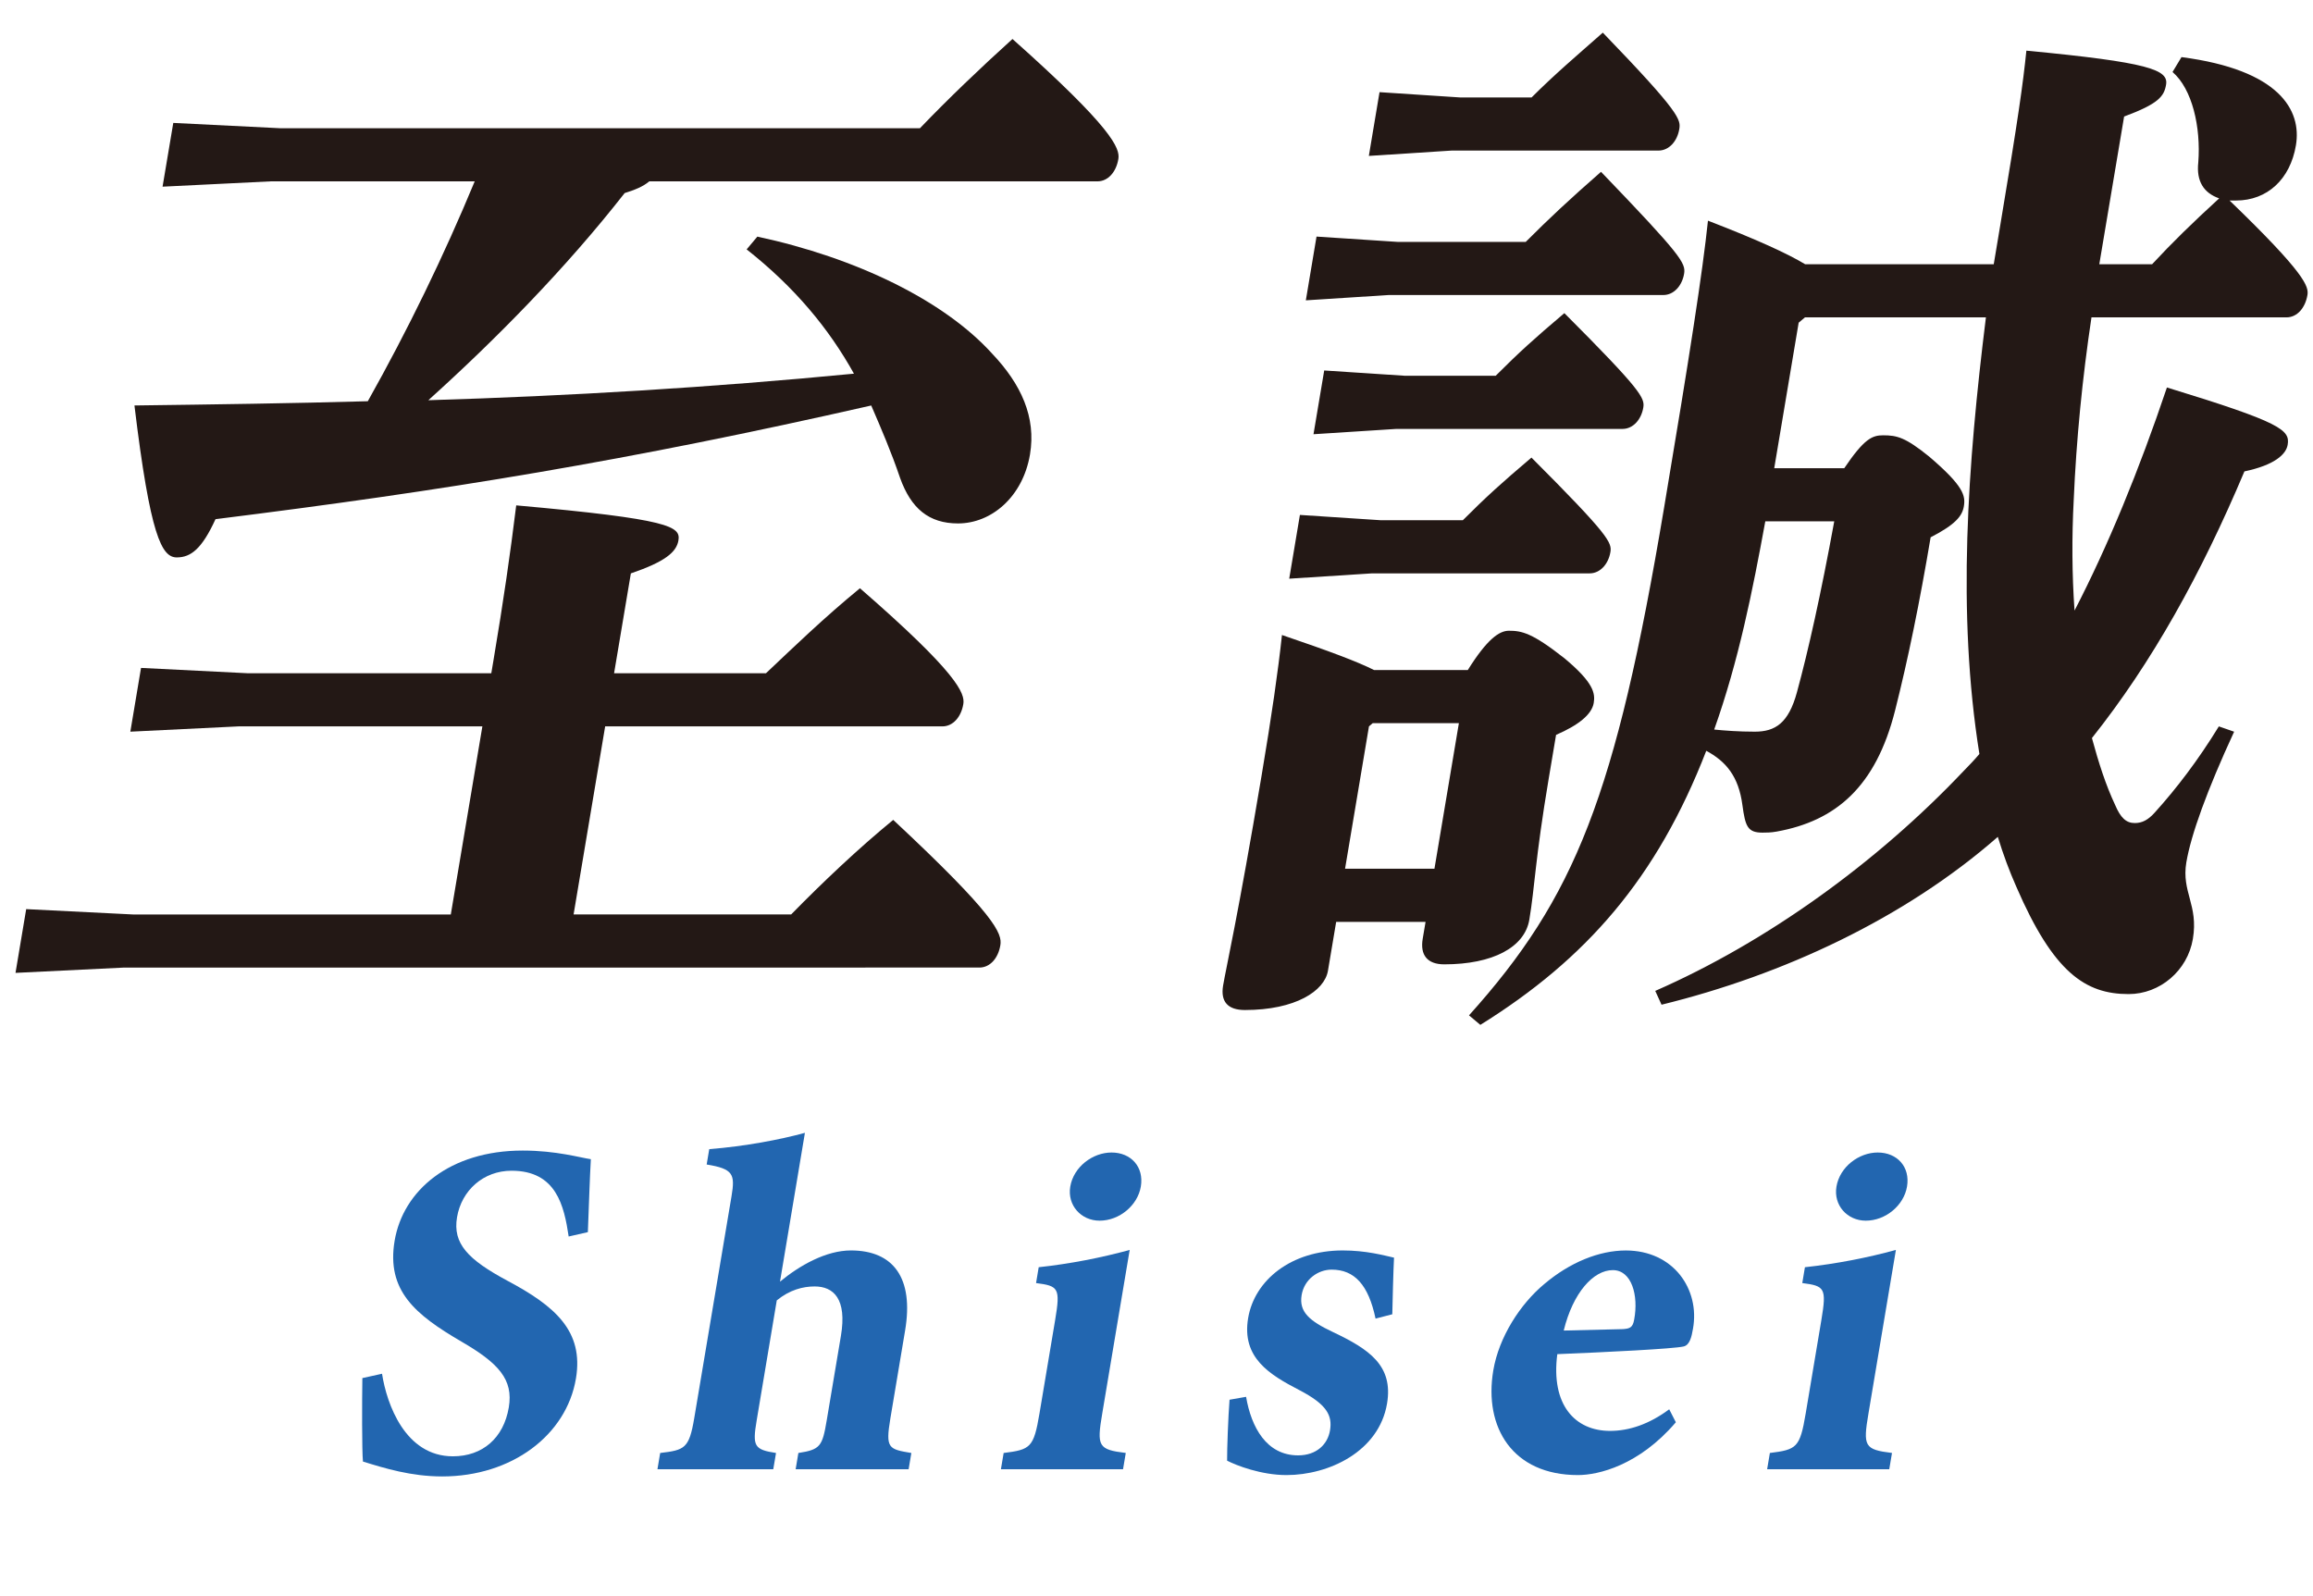 <?xml version="1.0" encoding="utf-8"?>
<!-- Generator: Adobe Illustrator 24.2.3, SVG Export Plug-In . SVG Version: 6.00 Build 0)  -->
<svg version="1.1" id="レイヤー_1" xmlns="http://www.w3.org/2000/svg" xmlns:xlink="http://www.w3.org/1999/xlink" x="0px"
	 y="0px" width="71px" height="49px" viewBox="0 0 71 49" style="enable-background:new 0 0 71 49;" xml:space="preserve">
<style type="text/css">
	.st0{fill:#2266B0;}
	.st1{fill:#231815;}
</style>
<g>
	<g>
		<path class="st0" d="M17.456,37.955c-0.141-0.943-0.379-2.019-1.753-2.019c-0.866,0-1.536,0.605-1.674,1.429
			c-0.136,0.81,0.335,1.296,1.54,1.944c1.468,0.781,2.355,1.547,2.11,3.006c-0.292,1.738-1.968,3.005-4.104,3.005
			c-0.956,0-1.766-0.25-2.434-0.457c-0.033-0.339-0.029-1.87-0.018-2.562l0.604-0.133c0.144,0.929,0.71,2.534,2.175,2.534
			c0.91,0,1.558-0.56,1.716-1.502c0.144-0.855-0.311-1.356-1.454-2.019c-1.415-0.826-2.308-1.562-2.051-3.094
			c0.26-1.546,1.691-2.77,3.932-2.77c1.031,0,1.771,0.22,2.092,0.265c-0.032,0.545-0.056,1.312-0.092,2.239L17.456,37.955z"/>
		<path class="st0" d="M24.423,45.1l0.084-0.5c0.675-0.103,0.736-0.206,0.87-1.001l0.436-2.594c0.19-1.134-0.224-1.517-0.807-1.517
			c-0.357,0-0.764,0.103-1.162,0.428l-0.617,3.683c-0.134,0.795-0.076,0.898,0.594,1.001l-0.085,0.5h-3.555l0.084-0.5
			c0.747-0.089,0.888-0.133,1.044-1.061l1.146-6.821c0.114-0.678,0.052-0.84-0.763-0.973l0.079-0.471
			c1.104-0.088,2.185-0.294,2.937-0.501c-0.091,0.545-0.189,1.135-0.281,1.68l-0.484,2.888c0.606-0.501,1.415-0.958,2.177-0.958
			c1.3,0,1.936,0.84,1.663,2.459l-0.452,2.697c-0.155,0.928-0.054,0.943,0.644,1.061l-0.084,0.5H24.423z"/>
		<path class="st0" d="M30.724,45.1l0.084-0.5c0.823-0.103,0.923-0.162,1.099-1.208l0.482-2.873
			c0.166-0.987,0.101-1.046-0.586-1.135l0.081-0.486c0.958-0.103,1.932-0.294,2.793-0.531c-0.104,0.62-0.205,1.223-0.307,1.827
			l-0.536,3.197c-0.169,1.002-0.127,1.105,0.723,1.208l-0.084,0.5H30.724z M33.753,37.469c-0.567,0-0.996-0.471-0.9-1.046
			c0.102-0.604,0.685-1.046,1.267-1.046c0.598,0,1.001,0.442,0.899,1.046C34.922,36.998,34.365,37.469,33.753,37.469z"/>
		<path class="st0" d="M42.224,40.475c-0.216-1.031-0.644-1.503-1.347-1.503c-0.418,0-0.841,0.295-0.922,0.781
			c-0.087,0.516,0.24,0.795,0.959,1.134c1.121,0.531,1.858,1.032,1.663,2.195c-0.247,1.474-1.787,2.196-3.087,2.196
			c-0.777,0-1.534-0.294-1.823-0.442c-0.003-0.339,0.034-1.356,0.075-1.871l0.508-0.089c0.158,0.929,0.625,1.797,1.596,1.797
			c0.567,0,0.908-0.338,0.98-0.766c0.076-0.457-0.092-0.796-0.943-1.238c-0.906-0.471-1.776-0.987-1.57-2.21
			c0.195-1.163,1.319-2.076,2.902-2.076c0.717,0,1.245,0.147,1.576,0.221c-0.021,0.397-0.045,1.34-0.053,1.738L42.224,40.475z"/>
		<path class="st0" d="M51.442,43.657c-1.134,1.326-2.379,1.621-3.006,1.621c-2.002,0-2.893-1.459-2.598-3.212
			c0.173-1.031,0.836-2.047,1.565-2.652c0.783-0.663,1.682-1.03,2.503-1.03c1.465,0,2.279,1.193,2.062,2.401
			c-0.042,0.25-0.1,0.501-0.286,0.545c-0.296,0.073-2.42,0.177-3.879,0.236c-0.202,1.561,0.546,2.356,1.621,2.356
			c0.583,0,1.2-0.206,1.814-0.663L51.442,43.657z M49.507,38.987c-0.598,0-1.222,0.692-1.507,1.855
			c0.615-0.014,1.185-0.029,1.814-0.044c0.212-0.015,0.307-0.044,0.349-0.295C50.301,39.768,50.089,38.987,49.507,38.987z"/>
		<path class="st0" d="M54.244,45.1l0.084-0.5c0.823-0.103,0.923-0.162,1.099-1.208l0.482-2.873
			c0.166-0.987,0.101-1.046-0.586-1.135l0.081-0.486c0.958-0.103,1.932-0.294,2.793-0.531c-0.104,0.62-0.205,1.223-0.307,1.827
			l-0.536,3.197c-0.169,1.002-0.127,1.105,0.723,1.208l-0.084,0.5H54.244z M57.272,37.469c-0.567,0-0.996-0.471-0.9-1.046
			c0.102-0.604,0.685-1.046,1.267-1.046c0.598,0,1.001,0.442,0.899,1.046C58.442,36.998,57.884,37.469,57.272,37.469z"/>
	</g>
	<g>
		<g>
			<path class="st1" d="M14.807,22.296H7.335l-3.334,0.163l0.328-1.957l3.279,0.164h7.473l0.066-0.392
				c0.312-1.859,0.514-3.261,0.699-4.761c4.756,0.424,5.049,0.652,4.979,1.077c-0.061,0.358-0.408,0.652-1.46,1.011l-0.515,3.065
				h4.662c0.864-0.815,1.772-1.696,2.885-2.609c3.001,2.609,3.228,3.229,3.173,3.555c-0.065,0.391-0.313,0.685-0.644,0.685h-10.35
				l-0.969,5.772h6.679c0.958-0.979,2.059-2.022,3.132-2.902c3.145,2.935,3.35,3.489,3.289,3.848
				c-0.064,0.391-0.312,0.685-0.644,0.685H3.81l-3.334,0.163l0.328-1.957l3.279,0.164h9.755L14.807,22.296z M19.93,5.567
				c-0.193,0.163-0.441,0.261-0.755,0.359c-1.811,2.315-3.963,4.5-6.027,6.359c4.32-0.13,8.696-0.392,13.065-0.815
				c-0.762-1.37-1.805-2.641-3.294-3.815l0.329-0.392c3.033,0.652,5.724,1.957,7.202,3.587c0.899,0.946,1.358,1.957,1.167,3.098
				c-0.22,1.304-1.184,2.119-2.209,2.119c-0.893,0-1.443-0.456-1.781-1.402c-0.265-0.783-0.574-1.5-0.884-2.218
				c-7.46,1.696-13.069,2.609-20.128,3.489c-0.418,0.914-0.759,1.174-1.188,1.174c-0.463,0-0.816-0.652-1.3-4.664
				c2.484-0.032,4.838-0.065,7.163-0.13c1.228-2.185,2.337-4.468,3.282-6.75H8.324L4.99,5.73l0.329-1.957l3.279,0.163h19.641
				c0.842-0.88,1.865-1.859,2.84-2.739c3.078,2.739,3.305,3.358,3.25,3.685c-0.065,0.391-0.312,0.685-0.644,0.685H19.93z"/>
			<path class="st1" d="M45.055,20.568c0.59-0.945,0.964-1.207,1.262-1.207c0.396,0,0.716,0.065,1.709,0.848
				c0.899,0.75,0.943,1.076,0.895,1.37c-0.061,0.358-0.479,0.685-1.156,0.978l-0.225,1.337c-0.422,2.511-0.426,3.326-0.596,4.337
				c-0.143,0.848-1.123,1.37-2.611,1.37c-0.529,0-0.744-0.294-0.662-0.783l0.088-0.521h-2.744l-0.252,1.5
				c-0.104,0.62-0.996,1.206-2.55,1.206c-0.529,0-0.751-0.261-0.669-0.75c0.094-0.554,0.461-2.152,1.178-6.424
				c0.318-1.891,0.51-3.228,0.629-4.337c1.439,0.489,2.311,0.815,2.829,1.076H45.055z M44.902,15.97
				c0.716-0.717,1.184-1.141,2.108-1.924c2.378,2.38,2.472,2.609,2.423,2.902c-0.061,0.359-0.308,0.652-0.639,0.652h-6.68
				l-2.54,0.163l0.328-1.957l2.486,0.163H44.902z M46.833,7.426c0.715-0.717,1.343-1.304,2.312-2.152
				c2.478,2.576,2.604,2.804,2.55,3.13c-0.061,0.359-0.308,0.652-0.639,0.652h-8.432l-2.54,0.163l0.328-1.957l2.485,0.163H46.833z
				 M45.911,11.535c0.716-0.717,1.184-1.141,2.109-1.923c2.377,2.38,2.471,2.608,2.422,2.902c-0.061,0.359-0.308,0.652-0.639,0.652
				H42.86l-2.541,0.163l0.329-1.957l2.485,0.163H45.911z M42.137,22.198l-0.115,0.098l-0.734,4.37h2.744l0.75-4.468H42.137z
				 M47.014,2.991c0.717-0.717,1.41-1.304,2.186-1.989c2.395,2.479,2.396,2.674,2.346,2.968c-0.061,0.359-0.308,0.652-0.639,0.652
				h-6.349l-2.54,0.164l0.328-1.957l2.486,0.163H47.014z M64.2,9.742c-0.279,1.859-0.465,3.75-0.545,5.608
				c-0.06,1.142-0.053,2.283,0.025,3.392c1.029-1.989,1.98-4.305,2.836-6.848c3.523,1.076,3.783,1.305,3.706,1.761
				c-0.05,0.293-0.401,0.62-1.327,0.815c-1.319,3.131-2.837,5.87-4.681,8.185c0.204,0.75,0.421,1.435,0.713,2.055
				c0.166,0.391,0.337,0.554,0.602,0.554c0.231,0,0.413-0.098,0.617-0.326c0.649-0.717,1.326-1.598,1.964-2.641l0.469,0.163
				c-0.83,1.794-1.324,3.164-1.467,4.011c-0.153,0.913,0.376,1.304,0.201,2.348c-0.164,0.979-1.013,1.695-1.972,1.695
				c-1.322,0-2.304-0.652-3.447-3.293c-0.216-0.489-0.398-0.978-0.569-1.533c-2.869,2.511-6.598,4.239-10.322,5.152l-0.193-0.424
				c3.426-1.5,6.812-3.946,9.466-6.75c0.159-0.164,0.319-0.326,0.484-0.522c-0.694-4.337-0.362-8.87,0.2-13.402h-5.555l-0.193,0.163
				l-0.75,4.468h2.149c0.616-0.913,0.864-1.011,1.194-1.011c0.43,0,0.684,0.065,1.412,0.652c1.07,0.913,1.12,1.207,1.065,1.533
				c-0.05,0.293-0.259,0.555-1.019,0.946c-0.334,1.989-0.695,3.75-1.091,5.315c-0.593,2.348-1.825,3.392-3.633,3.717
				c-0.171,0.033-0.337,0.033-0.436,0.033c-0.463,0-0.529-0.196-0.618-0.848c-0.117-0.881-0.503-1.337-1.109-1.664
				c-1.517,3.913-3.686,6.392-6.935,8.413l-0.348-0.292c3.253-3.62,4.501-6.718,5.989-15.588c0.789-4.696,1.182-7.239,1.346-8.805
				c1.521,0.587,2.443,1.011,2.983,1.337H61.2l0.191-1.142c0.564-3.359,0.707-4.402,0.811-5.414
				c3.775,0.359,4.365,0.587,4.288,1.043c-0.06,0.359-0.23,0.587-1.288,0.979L64.44,8.111h1.621
				c0.605-0.652,1.238-1.272,2.059-2.022c-0.469-0.163-0.707-0.521-0.641-1.108c0.082-1.076-0.184-2.25-0.791-2.771l0.275-0.457
				c3.009,0.391,3.693,1.63,3.513,2.706c-0.175,1.043-0.88,1.696-1.839,1.696h-0.198c2.334,2.25,2.433,2.641,2.39,2.902
				c-0.066,0.391-0.313,0.685-0.645,0.685H64.2z M54.188,16.002c-0.395,2.152-0.816,4.272-1.569,6.392
				c0.325,0.032,0.75,0.065,1.246,0.065c0.628,0,1.035-0.261,1.293-1.206c0.347-1.272,0.741-3.033,1.146-5.25H54.188z"/>
		</g>
	</g>
</g>
</svg>
